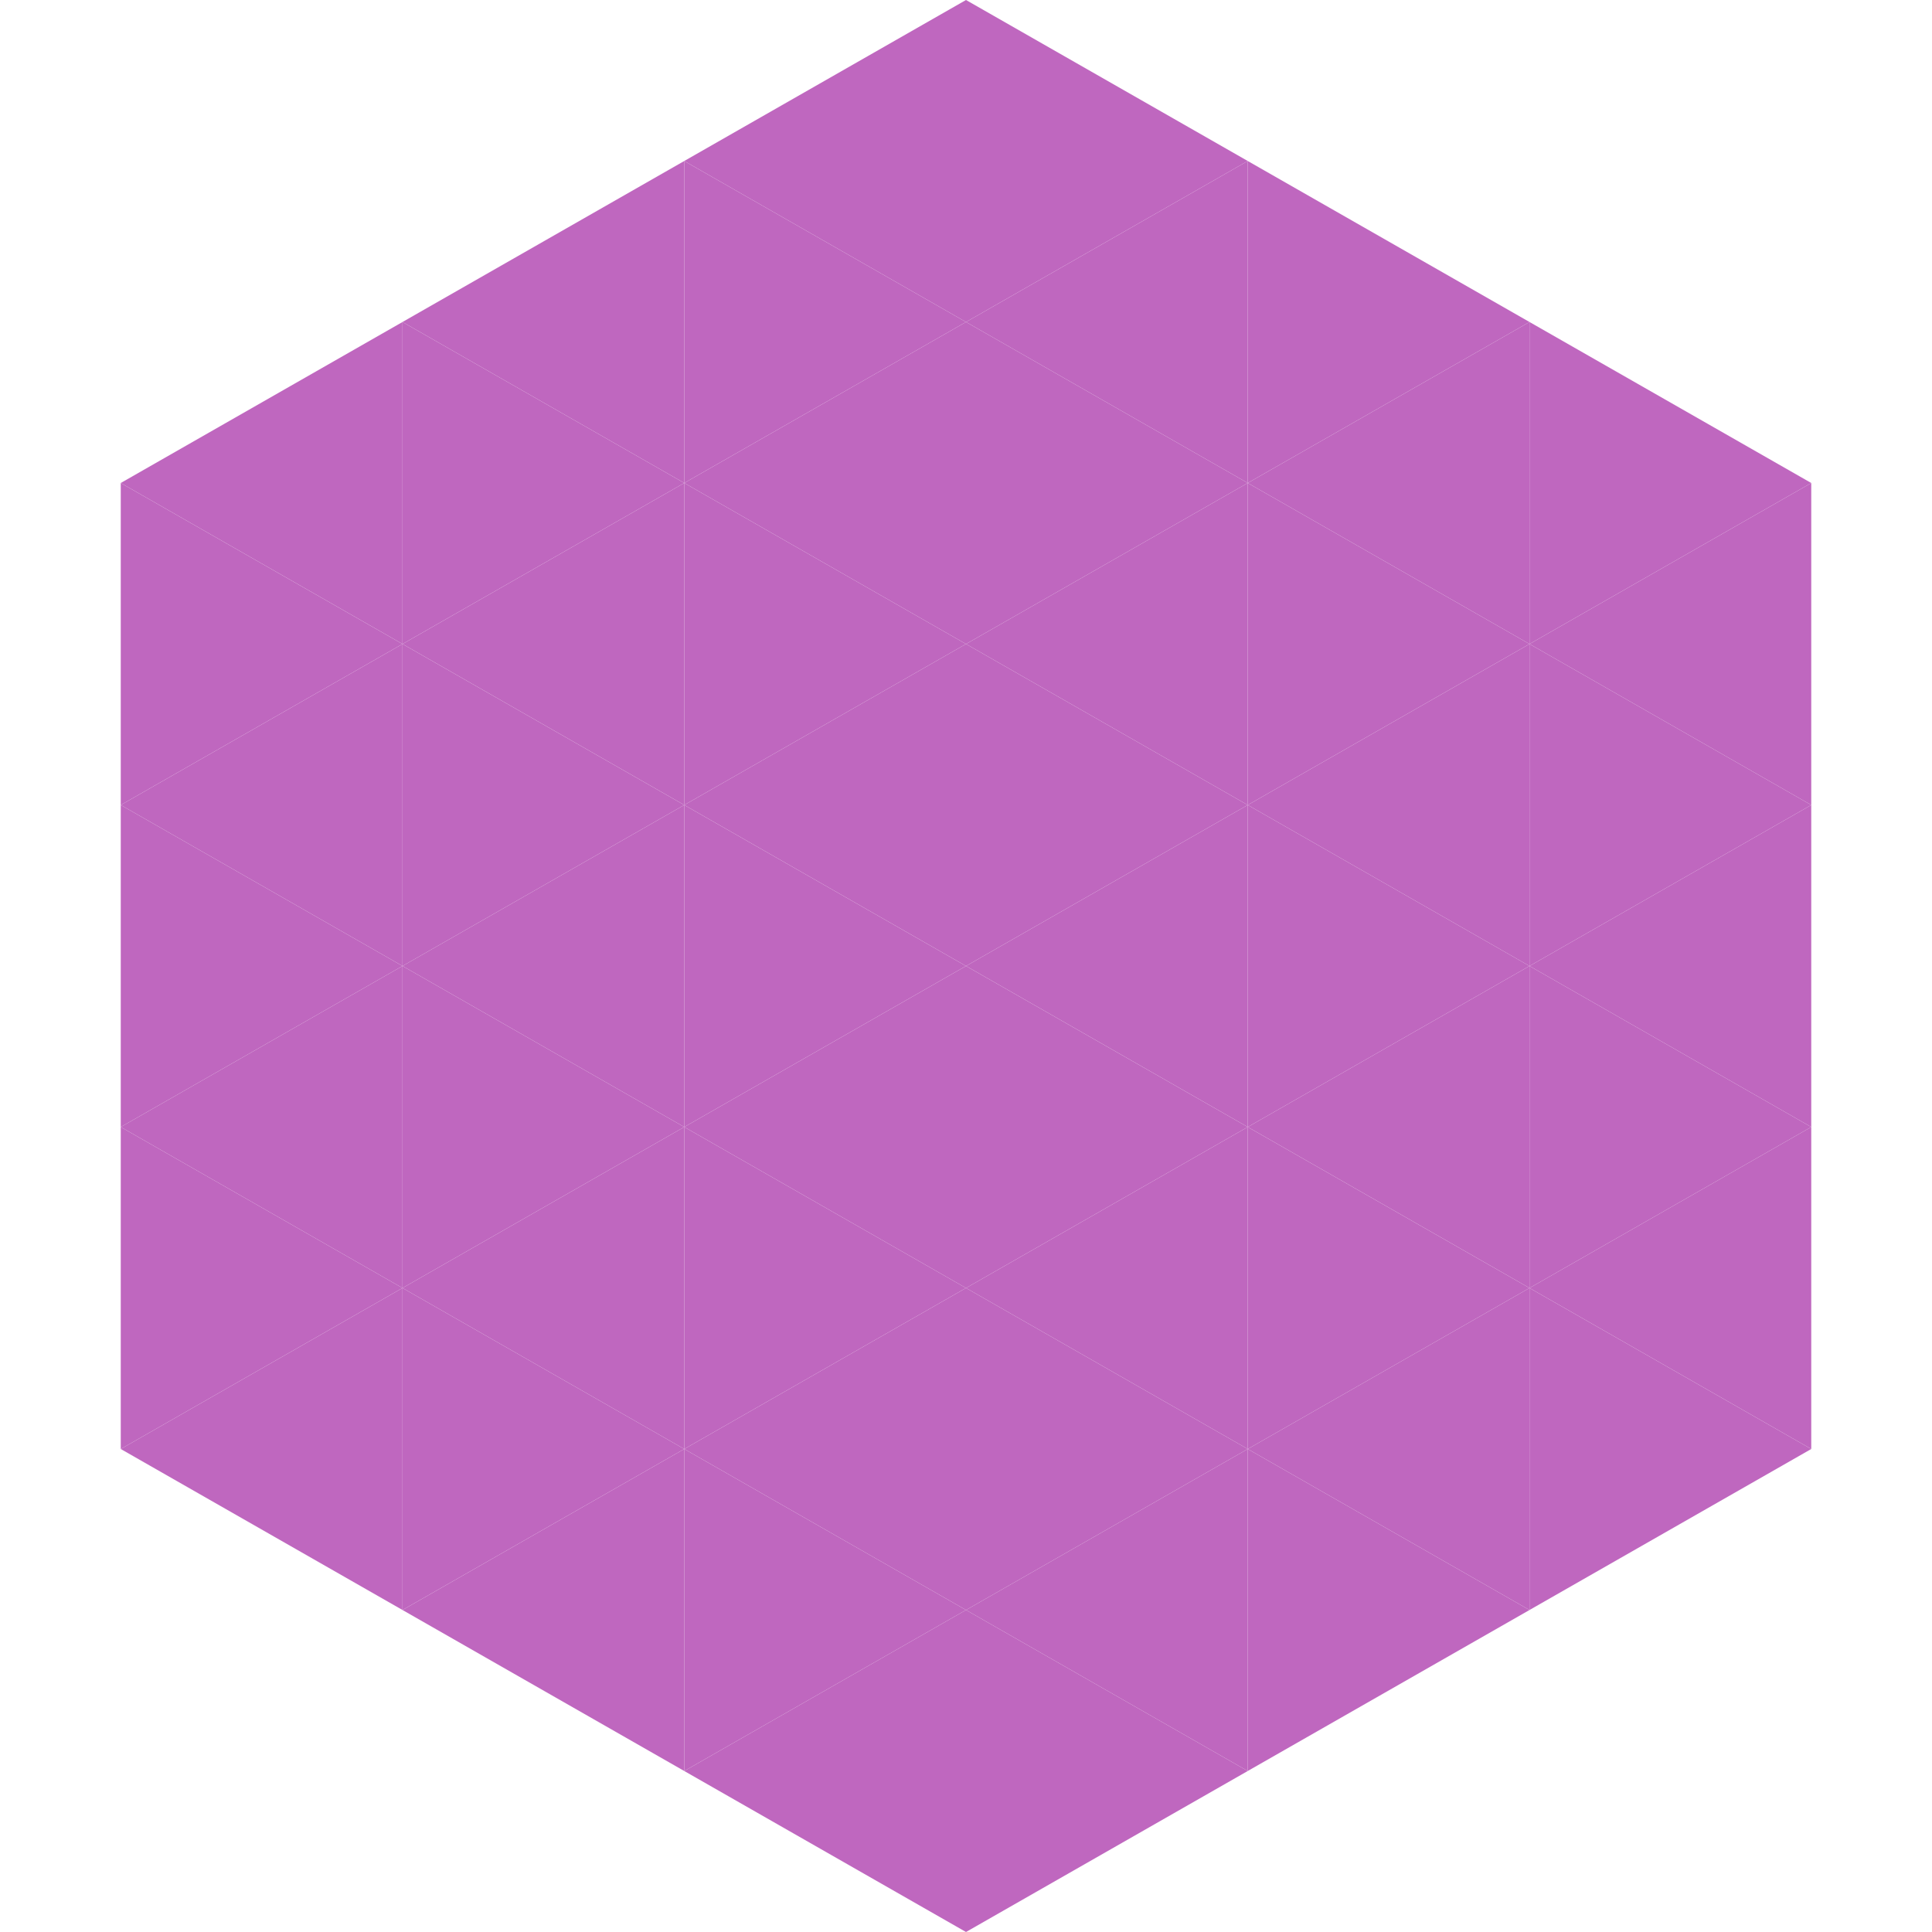 <?xml version="1.0"?>
<!-- Generated by SVGo -->
<svg width="240" height="240"
     xmlns="http://www.w3.org/2000/svg"
     xmlns:xlink="http://www.w3.org/1999/xlink">
<polygon points="50,40 15,60 50,80" style="fill:rgb(191,103,191)" />
<polygon points="190,40 225,60 190,80" style="fill:rgb(191,103,191)" />
<polygon points="15,60 50,80 15,100" style="fill:rgb(191,103,191)" />
<polygon points="225,60 190,80 225,100" style="fill:rgb(191,103,191)" />
<polygon points="50,80 15,100 50,120" style="fill:rgb(191,103,191)" />
<polygon points="190,80 225,100 190,120" style="fill:rgb(191,103,191)" />
<polygon points="15,100 50,120 15,140" style="fill:rgb(191,103,191)" />
<polygon points="225,100 190,120 225,140" style="fill:rgb(191,103,191)" />
<polygon points="50,120 15,140 50,160" style="fill:rgb(191,103,191)" />
<polygon points="190,120 225,140 190,160" style="fill:rgb(191,103,191)" />
<polygon points="15,140 50,160 15,180" style="fill:rgb(191,103,191)" />
<polygon points="225,140 190,160 225,180" style="fill:rgb(191,103,191)" />
<polygon points="50,160 15,180 50,200" style="fill:rgb(191,103,191)" />
<polygon points="190,160 225,180 190,200" style="fill:rgb(191,103,191)" />
<polygon points="15,180 50,200 15,220" style="fill:rgb(255,255,255); fill-opacity:0" />
<polygon points="225,180 190,200 225,220" style="fill:rgb(255,255,255); fill-opacity:0" />
<polygon points="50,0 85,20 50,40" style="fill:rgb(255,255,255); fill-opacity:0" />
<polygon points="190,0 155,20 190,40" style="fill:rgb(255,255,255); fill-opacity:0" />
<polygon points="85,20 50,40 85,60" style="fill:rgb(191,103,191)" />
<polygon points="155,20 190,40 155,60" style="fill:rgb(191,103,191)" />
<polygon points="50,40 85,60 50,80" style="fill:rgb(191,103,191)" />
<polygon points="190,40 155,60 190,80" style="fill:rgb(191,103,191)" />
<polygon points="85,60 50,80 85,100" style="fill:rgb(191,103,191)" />
<polygon points="155,60 190,80 155,100" style="fill:rgb(191,103,191)" />
<polygon points="50,80 85,100 50,120" style="fill:rgb(191,103,191)" />
<polygon points="190,80 155,100 190,120" style="fill:rgb(191,103,191)" />
<polygon points="85,100 50,120 85,140" style="fill:rgb(191,103,191)" />
<polygon points="155,100 190,120 155,140" style="fill:rgb(191,103,191)" />
<polygon points="50,120 85,140 50,160" style="fill:rgb(191,103,191)" />
<polygon points="190,120 155,140 190,160" style="fill:rgb(191,103,191)" />
<polygon points="85,140 50,160 85,180" style="fill:rgb(191,103,191)" />
<polygon points="155,140 190,160 155,180" style="fill:rgb(191,103,191)" />
<polygon points="50,160 85,180 50,200" style="fill:rgb(191,103,191)" />
<polygon points="190,160 155,180 190,200" style="fill:rgb(191,103,191)" />
<polygon points="85,180 50,200 85,220" style="fill:rgb(191,103,191)" />
<polygon points="155,180 190,200 155,220" style="fill:rgb(191,103,191)" />
<polygon points="120,0 85,20 120,40" style="fill:rgb(191,103,191)" />
<polygon points="120,0 155,20 120,40" style="fill:rgb(191,103,191)" />
<polygon points="85,20 120,40 85,60" style="fill:rgb(191,103,191)" />
<polygon points="155,20 120,40 155,60" style="fill:rgb(191,103,191)" />
<polygon points="120,40 85,60 120,80" style="fill:rgb(191,103,191)" />
<polygon points="120,40 155,60 120,80" style="fill:rgb(191,103,191)" />
<polygon points="85,60 120,80 85,100" style="fill:rgb(191,103,191)" />
<polygon points="155,60 120,80 155,100" style="fill:rgb(191,103,191)" />
<polygon points="120,80 85,100 120,120" style="fill:rgb(191,103,191)" />
<polygon points="120,80 155,100 120,120" style="fill:rgb(191,103,191)" />
<polygon points="85,100 120,120 85,140" style="fill:rgb(191,103,191)" />
<polygon points="155,100 120,120 155,140" style="fill:rgb(191,103,191)" />
<polygon points="120,120 85,140 120,160" style="fill:rgb(191,103,191)" />
<polygon points="120,120 155,140 120,160" style="fill:rgb(191,103,191)" />
<polygon points="85,140 120,160 85,180" style="fill:rgb(191,103,191)" />
<polygon points="155,140 120,160 155,180" style="fill:rgb(191,103,191)" />
<polygon points="120,160 85,180 120,200" style="fill:rgb(191,103,191)" />
<polygon points="120,160 155,180 120,200" style="fill:rgb(191,103,191)" />
<polygon points="85,180 120,200 85,220" style="fill:rgb(191,103,191)" />
<polygon points="155,180 120,200 155,220" style="fill:rgb(191,103,191)" />
<polygon points="120,200 85,220 120,240" style="fill:rgb(191,103,191)" />
<polygon points="120,200 155,220 120,240" style="fill:rgb(191,103,191)" />
<polygon points="85,220 120,240 85,260" style="fill:rgb(255,255,255); fill-opacity:0" />
<polygon points="155,220 120,240 155,260" style="fill:rgb(255,255,255); fill-opacity:0" />
</svg>
